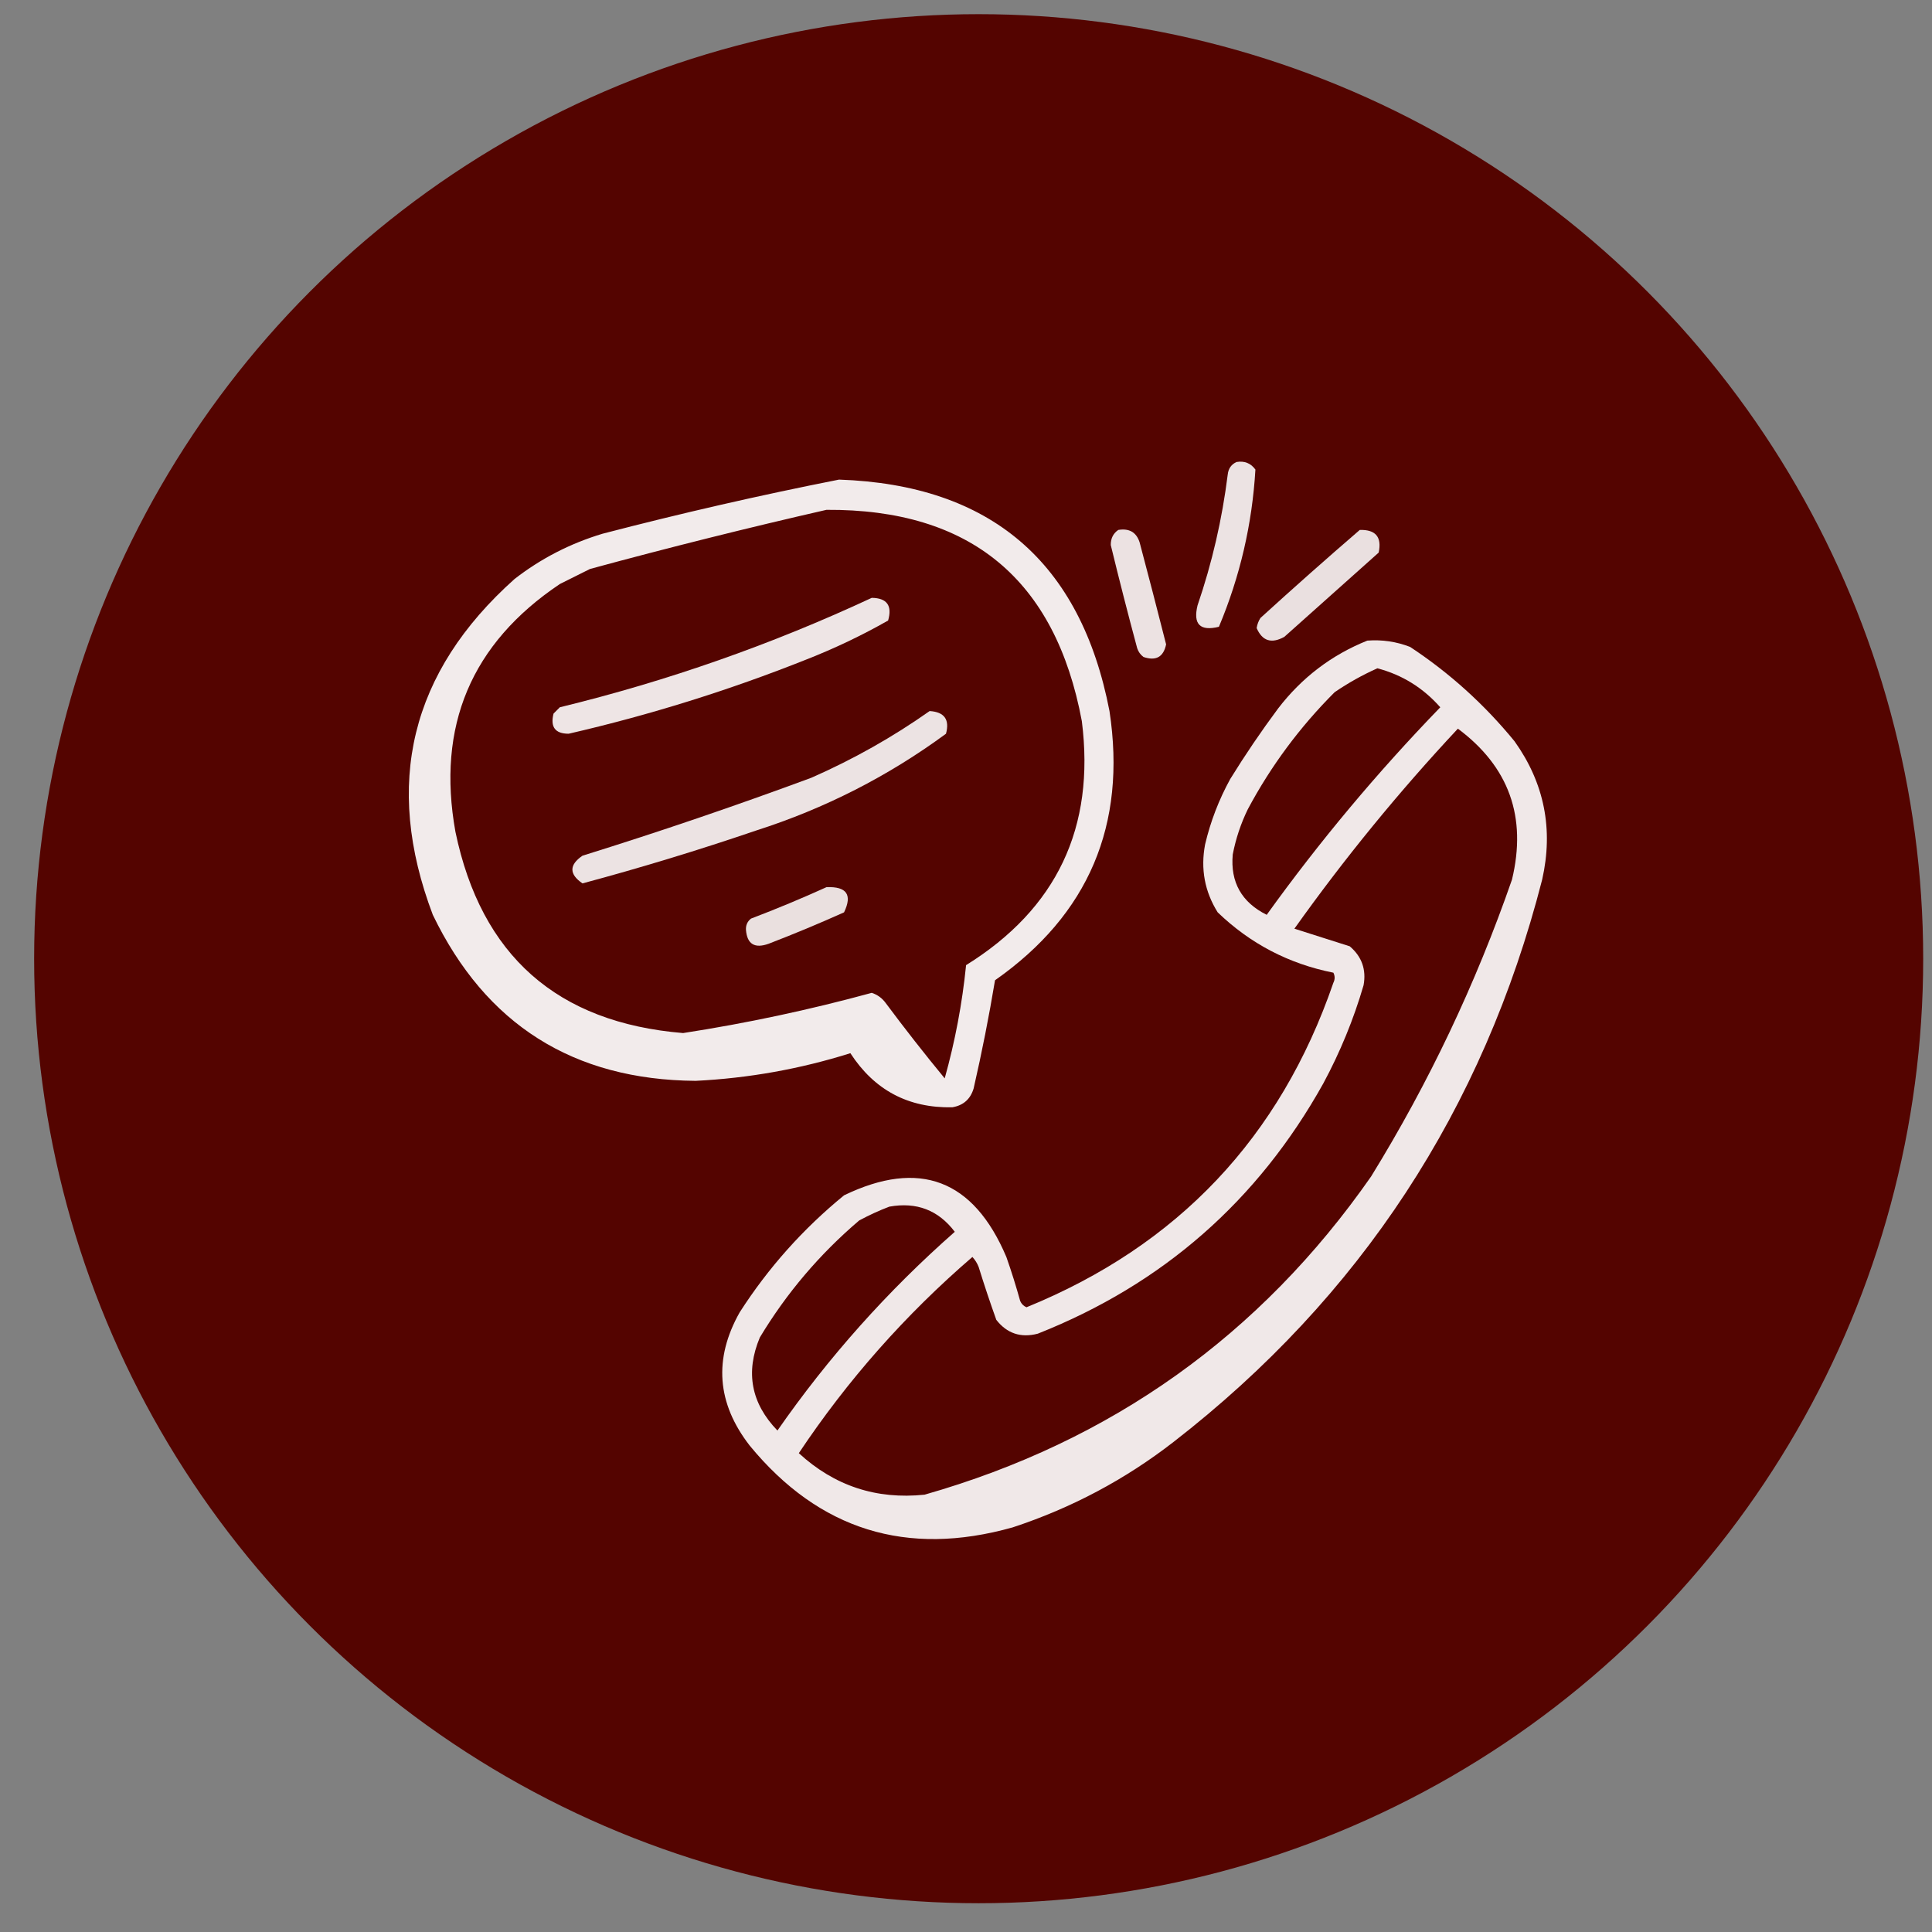 <svg width="45" height="45" viewBox="0 0 45 45" fill="none" xmlns="http://www.w3.org/2000/svg">
<rect x="0" y="0" width="45" height="45" fill="#808080" stroke="none"/>
<circle cx="22.795" cy="22.33" r="22" fill="#540400"/>
<path opacity="0.89" fill-rule="evenodd" clip-rule="evenodd" d="M28.801 10.761C28.986 10.73 29.132 10.788 29.241 10.937C29.166 12.206 28.883 13.427 28.391 14.599C27.952 14.707 27.786 14.541 27.893 14.101C28.232 13.11 28.466 12.094 28.596 11.054C28.611 10.913 28.68 10.816 28.801 10.761Z" fill="white"/>
<path opacity="0.918" fill-rule="evenodd" clip-rule="evenodd" d="M19.543 11.171C23.073 11.292 25.172 13.089 25.842 16.562C26.245 19.212 25.357 21.302 23.176 22.832C23.036 23.674 22.87 24.514 22.678 25.351C22.604 25.601 22.438 25.748 22.18 25.791C21.156 25.811 20.365 25.391 19.807 24.531C18.634 24.9 17.433 25.114 16.203 25.175C13.354 25.153 11.313 23.863 10.081 21.308C8.926 18.259 9.561 15.652 11.985 13.486C12.6 13.008 13.284 12.657 14.036 12.431C15.868 11.954 17.704 11.534 19.543 11.171ZM19.25 11.875C22.6 11.854 24.582 13.495 25.198 16.797C25.512 19.273 24.614 21.167 22.502 22.48C22.412 23.374 22.246 24.253 22.004 25.117C21.532 24.544 21.073 23.958 20.627 23.359C20.545 23.247 20.437 23.169 20.305 23.125C18.857 23.521 17.392 23.833 15.911 24.062C12.976 23.82 11.208 22.258 10.608 19.375C10.165 16.912 10.976 14.988 13.04 13.603C13.274 13.486 13.508 13.369 13.743 13.252C15.576 12.754 17.412 12.295 19.25 11.875Z" fill="white"/>
<path opacity="0.884" fill-rule="evenodd" clip-rule="evenodd" d="M26.047 12.343C26.304 12.301 26.47 12.398 26.545 12.636C26.755 13.426 26.96 14.217 27.161 15.009C27.099 15.304 26.924 15.401 26.633 15.302C26.563 15.249 26.514 15.181 26.487 15.097C26.272 14.299 26.067 13.498 25.872 12.695C25.87 12.543 25.928 12.425 26.047 12.343Z" fill="white"/>
<path opacity="0.876" fill-rule="evenodd" clip-rule="evenodd" d="M31.672 12.343C32.043 12.333 32.189 12.509 32.112 12.871C31.379 13.525 30.647 14.179 29.914 14.834C29.615 14.999 29.4 14.931 29.27 14.629C29.283 14.544 29.312 14.466 29.358 14.394C30.123 13.697 30.895 13.013 31.672 12.343Z" fill="white"/>
<path opacity="0.895" fill-rule="evenodd" clip-rule="evenodd" d="M20.305 13.925C20.659 13.93 20.786 14.105 20.686 14.453C20.076 14.8 19.442 15.102 18.782 15.361C16.98 16.079 15.134 16.655 13.245 17.09C12.931 17.09 12.814 16.934 12.893 16.621C12.942 16.572 12.991 16.523 13.039 16.474C15.553 15.861 17.975 15.011 20.305 13.925Z" fill="white"/>
<path opacity="0.908" fill-rule="evenodd" clip-rule="evenodd" d="M31.848 14.921C32.192 14.895 32.524 14.944 32.844 15.068C33.763 15.674 34.573 16.406 35.276 17.265C35.971 18.239 36.185 19.314 35.92 20.488C34.548 25.843 31.686 30.209 27.336 33.584C26.207 34.461 24.957 35.125 23.586 35.576C21.119 36.27 19.078 35.636 17.463 33.672C16.696 32.684 16.618 31.649 17.229 30.566C17.894 29.53 18.705 28.622 19.66 27.841C21.415 26.994 22.675 27.473 23.44 29.277C23.559 29.615 23.666 29.957 23.762 30.302C23.792 30.371 23.841 30.42 23.909 30.449C27.436 29.012 29.818 26.492 31.057 22.89C31.096 22.812 31.096 22.734 31.057 22.656C30.018 22.449 29.12 21.98 28.362 21.25C28.059 20.765 27.961 20.238 28.069 19.668C28.195 19.134 28.39 18.626 28.655 18.144C29.003 17.581 29.374 17.034 29.768 16.504C30.322 15.782 31.015 15.255 31.848 14.921ZM32.082 15.566C32.659 15.718 33.147 16.021 33.547 16.474C32.077 17.993 30.729 19.604 29.504 21.308C28.919 21.016 28.655 20.547 28.713 19.902C28.784 19.534 28.901 19.183 29.065 18.847C29.603 17.84 30.277 16.932 31.086 16.123C31.405 15.905 31.737 15.72 32.082 15.566ZM33.957 16.972C35.149 17.86 35.568 19.032 35.217 20.488C34.374 22.916 33.28 25.221 31.936 27.402C29.356 31.101 25.889 33.572 21.535 34.814C20.411 34.931 19.435 34.609 18.606 33.847C19.741 32.145 21.088 30.622 22.649 29.277C22.712 29.345 22.761 29.423 22.795 29.511C22.923 29.925 23.06 30.335 23.206 30.742C23.454 31.059 23.776 31.167 24.172 31.064C27.084 29.911 29.3 27.967 30.823 25.234C31.215 24.505 31.528 23.744 31.76 22.949C31.827 22.584 31.72 22.281 31.438 22.041C31.008 21.904 30.578 21.767 30.149 21.631C31.314 19.994 32.584 18.441 33.957 16.972ZM20.715 28.105C21.349 27.991 21.856 28.186 22.239 28.691C20.672 30.07 19.295 31.613 18.108 33.32C17.495 32.685 17.358 31.962 17.698 31.152C18.319 30.12 19.09 29.212 20.012 28.427C20.245 28.302 20.479 28.194 20.715 28.105Z" fill="white"/>
<path opacity="0.888" fill-rule="evenodd" clip-rule="evenodd" d="M21.653 16.562C21.996 16.583 22.123 16.759 22.034 17.09C20.688 18.08 19.213 18.832 17.61 19.345C16.27 19.802 14.923 20.212 13.567 20.576C13.254 20.361 13.254 20.146 13.567 19.931C15.362 19.372 17.139 18.767 18.899 18.115C19.877 17.685 20.795 17.167 21.653 16.562Z" fill="white"/>
<path opacity="0.875" fill-rule="evenodd" clip-rule="evenodd" d="M19.25 20.664C19.72 20.644 19.857 20.839 19.66 21.25C19.081 21.51 18.495 21.754 17.903 21.982C17.578 22.098 17.402 21.991 17.375 21.66C17.369 21.55 17.408 21.462 17.492 21.396C18.091 21.168 18.677 20.924 19.25 20.664Z" fill="white"/>
</svg>
